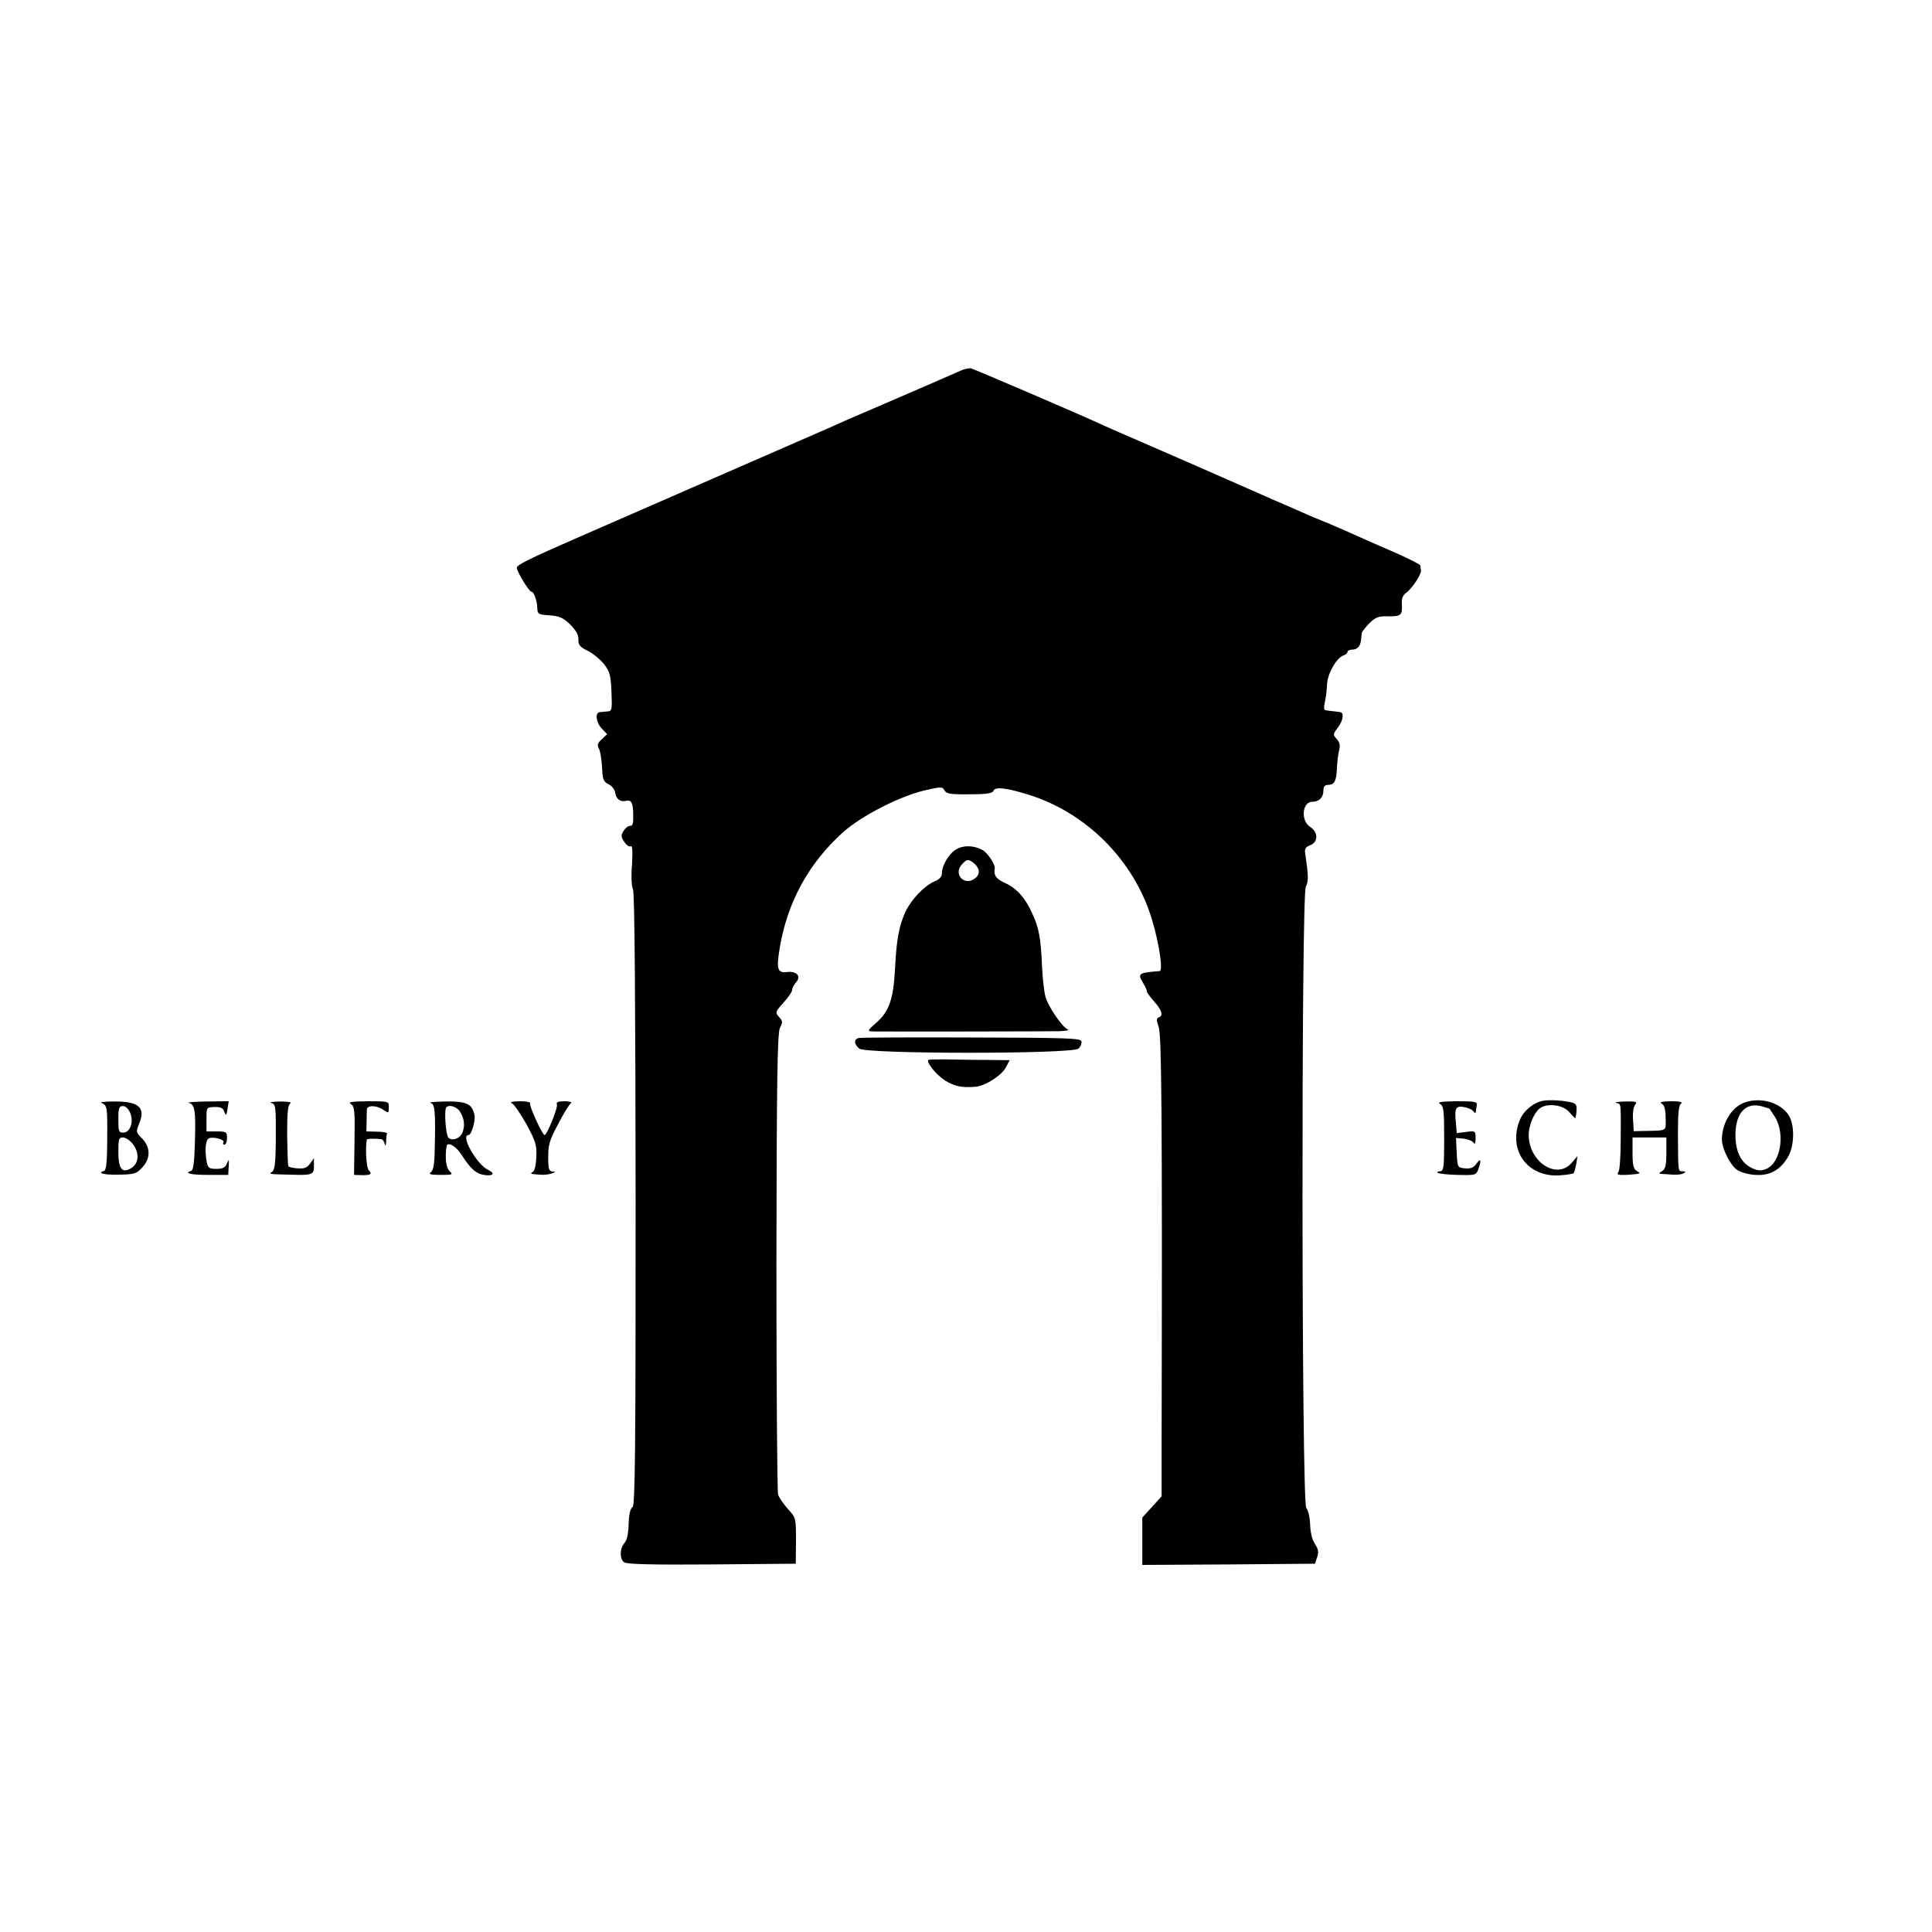 <?xml version="1.0" standalone="no"?>
<!DOCTYPE svg PUBLIC "-//W3C//DTD SVG 20010904//EN"
 "http://www.w3.org/TR/2001/REC-SVG-20010904/DTD/svg10.dtd">
<svg version="1.0" xmlns="http://www.w3.org/2000/svg"
 width="800pt" height="800pt" viewBox="0 0 800 800"
 preserveAspectRatio="xMidYMid meet">
<g transform="translate(0,800) scale(0.1,-0.1)"
fill="#000000" stroke="none">
<path d="M3975 6464 c-49 -22 -130 -57 -320 -139 -99 -42 -204 -88 -234 -102
-30 -13 -178 -78 -330 -144 -152 -66 -343 -150 -426 -186 -82 -36 -206 -90
-275 -120 -201 -88 -250 -112 -250 -124 0 -16 51 -99 60 -99 11 0 24 -37 25
-70 1 -23 5 -25 50 -28 41 -3 56 -9 86 -38 25 -25 35 -43 34 -62 -1 -22 6 -31
39 -47 22 -11 52 -36 67 -55 24 -30 28 -46 31 -115 3 -74 2 -80 -17 -81 -11
-1 -26 -2 -32 -3 -20 -2 -15 -43 9 -68 l22 -23 -22 -21 c-18 -16 -20 -24 -12
-39 6 -11 11 -45 13 -77 2 -50 5 -59 26 -70 14 -6 26 -22 28 -34 4 -28 22 -41
46 -35 20 5 28 -8 29 -50 1 -46 -1 -54 -15 -54 -7 0 -18 -9 -25 -21 -11 -17
-11 -25 3 -45 9 -14 21 -22 26 -18 8 4 9 -19 6 -76 -4 -48 -2 -91 4 -102 7
-12 10 -456 11 -1285 0 -1052 -2 -1267 -13 -1274 -9 -5 -15 -31 -16 -70 -1
-39 -7 -67 -17 -78 -20 -22 -21 -65 -2 -80 9 -8 113 -11 362 -9 l349 3 1 95
c0 93 0 95 -32 130 -18 20 -37 47 -42 61 -4 13 -7 448 -7 966 1 766 4 948 15
968 12 22 11 27 -4 44 -17 18 -16 21 18 59 20 22 36 45 36 52 0 8 7 22 16 32
23 25 3 48 -37 43 -40 -5 -45 12 -30 102 32 188 119 348 262 477 75 67 232
148 337 173 70 16 74 16 83 0 8 -14 25 -17 104 -16 71 0 95 4 99 15 7 17 53
12 146 -17 240 -75 435 -272 509 -513 30 -98 48 -215 33 -217 -89 -7 -92 -10
-69 -49 10 -16 17 -32 16 -36 0 -3 13 -22 30 -41 33 -37 39 -59 19 -66 -10 -3
-10 -11 0 -40 12 -34 15 -386 12 -1717 l0 -226 -40 -44 -40 -44 0 -98 0 -98
357 2 358 3 9 27 c7 20 5 33 -9 55 -12 17 -19 48 -20 80 -1 29 -8 60 -16 69
-20 24 -21 2534 -2 2572 12 22 11 47 -2 135 -4 22 0 29 20 37 34 13 34 54 0
76 -40 26 -33 104 9 104 28 0 46 18 46 47 0 16 6 23 19 23 27 0 35 17 37 70 1
25 5 58 9 73 5 20 3 33 -10 47 -16 18 -16 20 4 46 22 28 28 63 11 65 -5 1 -19
3 -30 4 -11 1 -25 3 -31 4 -7 1 -8 13 -3 34 4 17 8 50 9 72 1 44 39 111 68
121 9 3 17 10 17 15 0 5 9 9 19 9 22 0 35 15 37 43 1 9 2 21 3 26 0 5 15 23
31 40 25 25 39 30 74 29 57 -1 63 4 61 47 -2 25 3 39 16 49 24 16 65 77 63 94
-1 6 -2 16 -3 21 0 4 -56 32 -123 61 -68 29 -152 67 -188 83 -36 16 -86 37
-111 47 -26 10 -68 29 -95 41 -27 12 -62 27 -79 34 -16 7 -70 31 -120 53 -108
48 -310 136 -455 199 -58 25 -118 51 -135 59 -78 37 -542 236 -555 239 -8 1
-28 -3 -45 -11z"/>
<path d="M3958 4482 c-30 -18 -58 -67 -58 -100 0 -13 -11 -24 -31 -32 -42 -18
-96 -75 -120 -126 -27 -60 -37 -116 -43 -237 -7 -126 -24 -176 -80 -224 -34
-30 -35 -33 -14 -34 43 -1 723 0 773 1 28 1 44 4 37 7 -23 9 -82 95 -93 136
-6 22 -12 78 -14 123 -5 118 -13 162 -40 220 -29 66 -66 107 -116 129 -34 16
-45 30 -40 58 3 17 -30 67 -52 78 -35 19 -80 20 -109 1z m73 -55 c25 -20 29
-44 10 -61 -45 -41 -99 15 -55 58 18 19 24 19 45 3z"/>
<path d="M3557 3702 c-22 -4 -22 -25 1 -44 25 -23 885 -23 908 0 8 8 14 21 12
30 -3 13 -57 15 -454 16 -248 1 -458 0 -467 -2z"/>
<path d="M3844 3611 c-9 -10 32 -61 69 -85 39 -24 69 -31 127 -26 39 3 108 47
125 80 l16 30 -83 1 c-46 0 -120 1 -166 2 -46 1 -85 0 -88 -2z"/>
<path d="M6390 3442 c-38 -6 -81 -41 -96 -78 -52 -124 29 -239 163 -231 29 2
56 6 59 9 3 4 8 21 11 39 l5 32 -24 -28 c-62 -72 -178 4 -178 116 0 37 21 89
44 108 30 25 97 17 123 -13 12 -14 24 -26 25 -26 2 0 5 13 6 30 2 23 -2 31
-20 35 -33 8 -89 12 -118 7z"/>
<path d="M7234 3438 c-59 -15 -104 -84 -104 -158 1 -38 35 -106 64 -125 14 -9
48 -19 75 -20 59 -4 103 20 135 75 27 46 28 134 2 173 -33 49 -106 73 -172 55z
m92 -28 c1 0 12 -17 25 -37 42 -72 21 -191 -39 -214 -20 -8 -35 -7 -59 5 -44
21 -67 68 -67 138 1 90 43 135 109 117 16 -5 31 -9 31 -9z"/>
<path d="M420 3433 c24 -10 25 -15 24 -149 0 -87 -4 -129 -12 -132 -32 -10 -5
-17 60 -16 67 1 74 4 99 32 34 38 32 84 -5 120 -23 23 -23 26 -10 59 29 67 -2
94 -109 92 -34 0 -55 -3 -47 -6z m119 -41 c16 -37 0 -82 -29 -82 -18 0 -20 6
-20 55 0 47 3 55 19 55 11 0 23 -11 30 -28z m10 -128 c29 -37 27 -79 -4 -100
-39 -25 -55 -5 -55 67 0 52 2 59 19 59 11 0 29 -12 40 -26z"/>
<path d="M782 3433 c25 -6 29 -31 25 -162 -2 -79 -6 -116 -15 -119 -32 -10 -4
-17 71 -17 l82 0 2 35 c2 30 1 32 -7 13 -7 -18 -18 -23 -44 -23 -30 0 -35 4
-40 28 -9 51 -5 93 10 99 20 7 66 -6 59 -17 -3 -6 -1 -10 4 -10 6 0 11 12 11
28 0 25 -3 27 -42 27 l-43 0 0 50 c0 50 0 50 33 51 26 1 36 -4 41 -20 7 -18 9
-16 13 12 l5 32 -91 -1 c-50 -1 -83 -3 -74 -6z"/>
<path d="M1123 3433 c19 -5 20 -11 19 -172 -1 -74 -5 -106 -14 -112 -16 -11
-18 -11 72 -13 94 -3 100 -1 100 37 l0 31 -16 -22 c-12 -17 -24 -22 -50 -20
-20 1 -37 5 -40 9 -2 4 -4 62 -5 129 0 92 3 125 13 131 8 5 -9 8 -42 8 -30 -1
-47 -3 -37 -6z"/>
<path d="M1452 3429 c16 -9 18 -26 16 -152 l-2 -142 29 -1 c39 -1 48 4 32 20
-10 10 -15 91 -8 127 1 5 41 5 63 1 3 -1 9 -10 11 -19 3 -11 5 -7 6 10 0 15 2
30 4 34 1 3 -18 7 -42 7 l-44 1 1 38 c0 20 1 44 1 52 1 20 40 19 69 -1 21 -14
22 -14 22 10 0 26 0 26 -87 26 -65 -1 -83 -3 -71 -11z"/>
<path d="M1783 3433 c18 -5 21 -33 17 -197 -1 -57 -6 -83 -16 -90 -11 -8 -1
-11 40 -11 50 0 53 1 38 15 -15 14 -20 55 -13 103 3 22 40 1 63 -36 37 -58 61
-79 98 -83 34 -4 40 8 11 22 -47 22 -116 144 -81 144 12 0 29 57 25 81 -9 48
-32 59 -119 58 -45 -1 -73 -3 -63 -6z m121 -35 c18 -29 22 -56 12 -85 -8 -26
-43 -40 -59 -24 -11 11 -18 108 -10 124 9 15 43 6 57 -15z"/>
<path d="M2122 3430 c9 -6 35 -45 59 -87 36 -67 42 -85 40 -132 -1 -31 -7 -59
-14 -63 -13 -9 -13 -9 28 -12 17 -2 39 1 50 5 17 7 17 8 3 8 -15 1 -18 11 -18
61 0 50 6 71 42 137 22 43 46 81 52 85 6 4 -6 8 -26 8 -27 0 -36 -4 -32 -14 5
-12 -41 -126 -51 -126 -9 0 -65 122 -60 131 4 5 -15 9 -42 9 -36 -1 -44 -3
-31 -10z"/>
<path d="M5963 3429 c15 -9 17 -27 17 -144 0 -119 -2 -135 -17 -135 -9 0 -13
-3 -10 -6 3 -4 41 -8 82 -9 73 -2 77 -1 86 22 14 38 11 50 -7 25 -12 -17 -24
-22 -47 -20 -32 3 -32 4 -35 64 l-3 62 32 -3 c17 -2 35 -9 40 -16 6 -10 9 -4
9 18 0 30 -1 31 -39 26 l-39 -5 -3 39 c-7 64 -2 75 33 69 17 -3 35 -11 39 -18
5 -7 9 -8 10 -3 0 6 2 18 4 28 3 15 -6 17 -83 17 -64 -1 -82 -3 -69 -11z"/>
<path d="M6693 3433 c20 -5 19 5 18 -151 0 -70 -4 -129 -10 -136 -8 -10 -1
-12 32 -11 61 4 64 5 45 16 -14 8 -18 24 -18 74 l0 65 70 0 70 0 0 -65 c0 -50
-4 -66 -17 -74 -15 -8 -15 -11 -3 -12 8 0 30 -2 47 -3 18 -1 38 1 45 6 10 5 8
8 -4 8 -20 0 -19 -7 -20 154 0 89 3 121 14 127 8 5 -8 9 -42 9 -39 -1 -50 -3
-39 -10 11 -6 16 -25 16 -60 1 -55 8 -51 -84 -53 l-48 -1 -3 48 c-2 26 2 54 9
62 10 12 3 14 -42 13 -30 -1 -46 -3 -36 -6z"/>
</g>
</svg>
